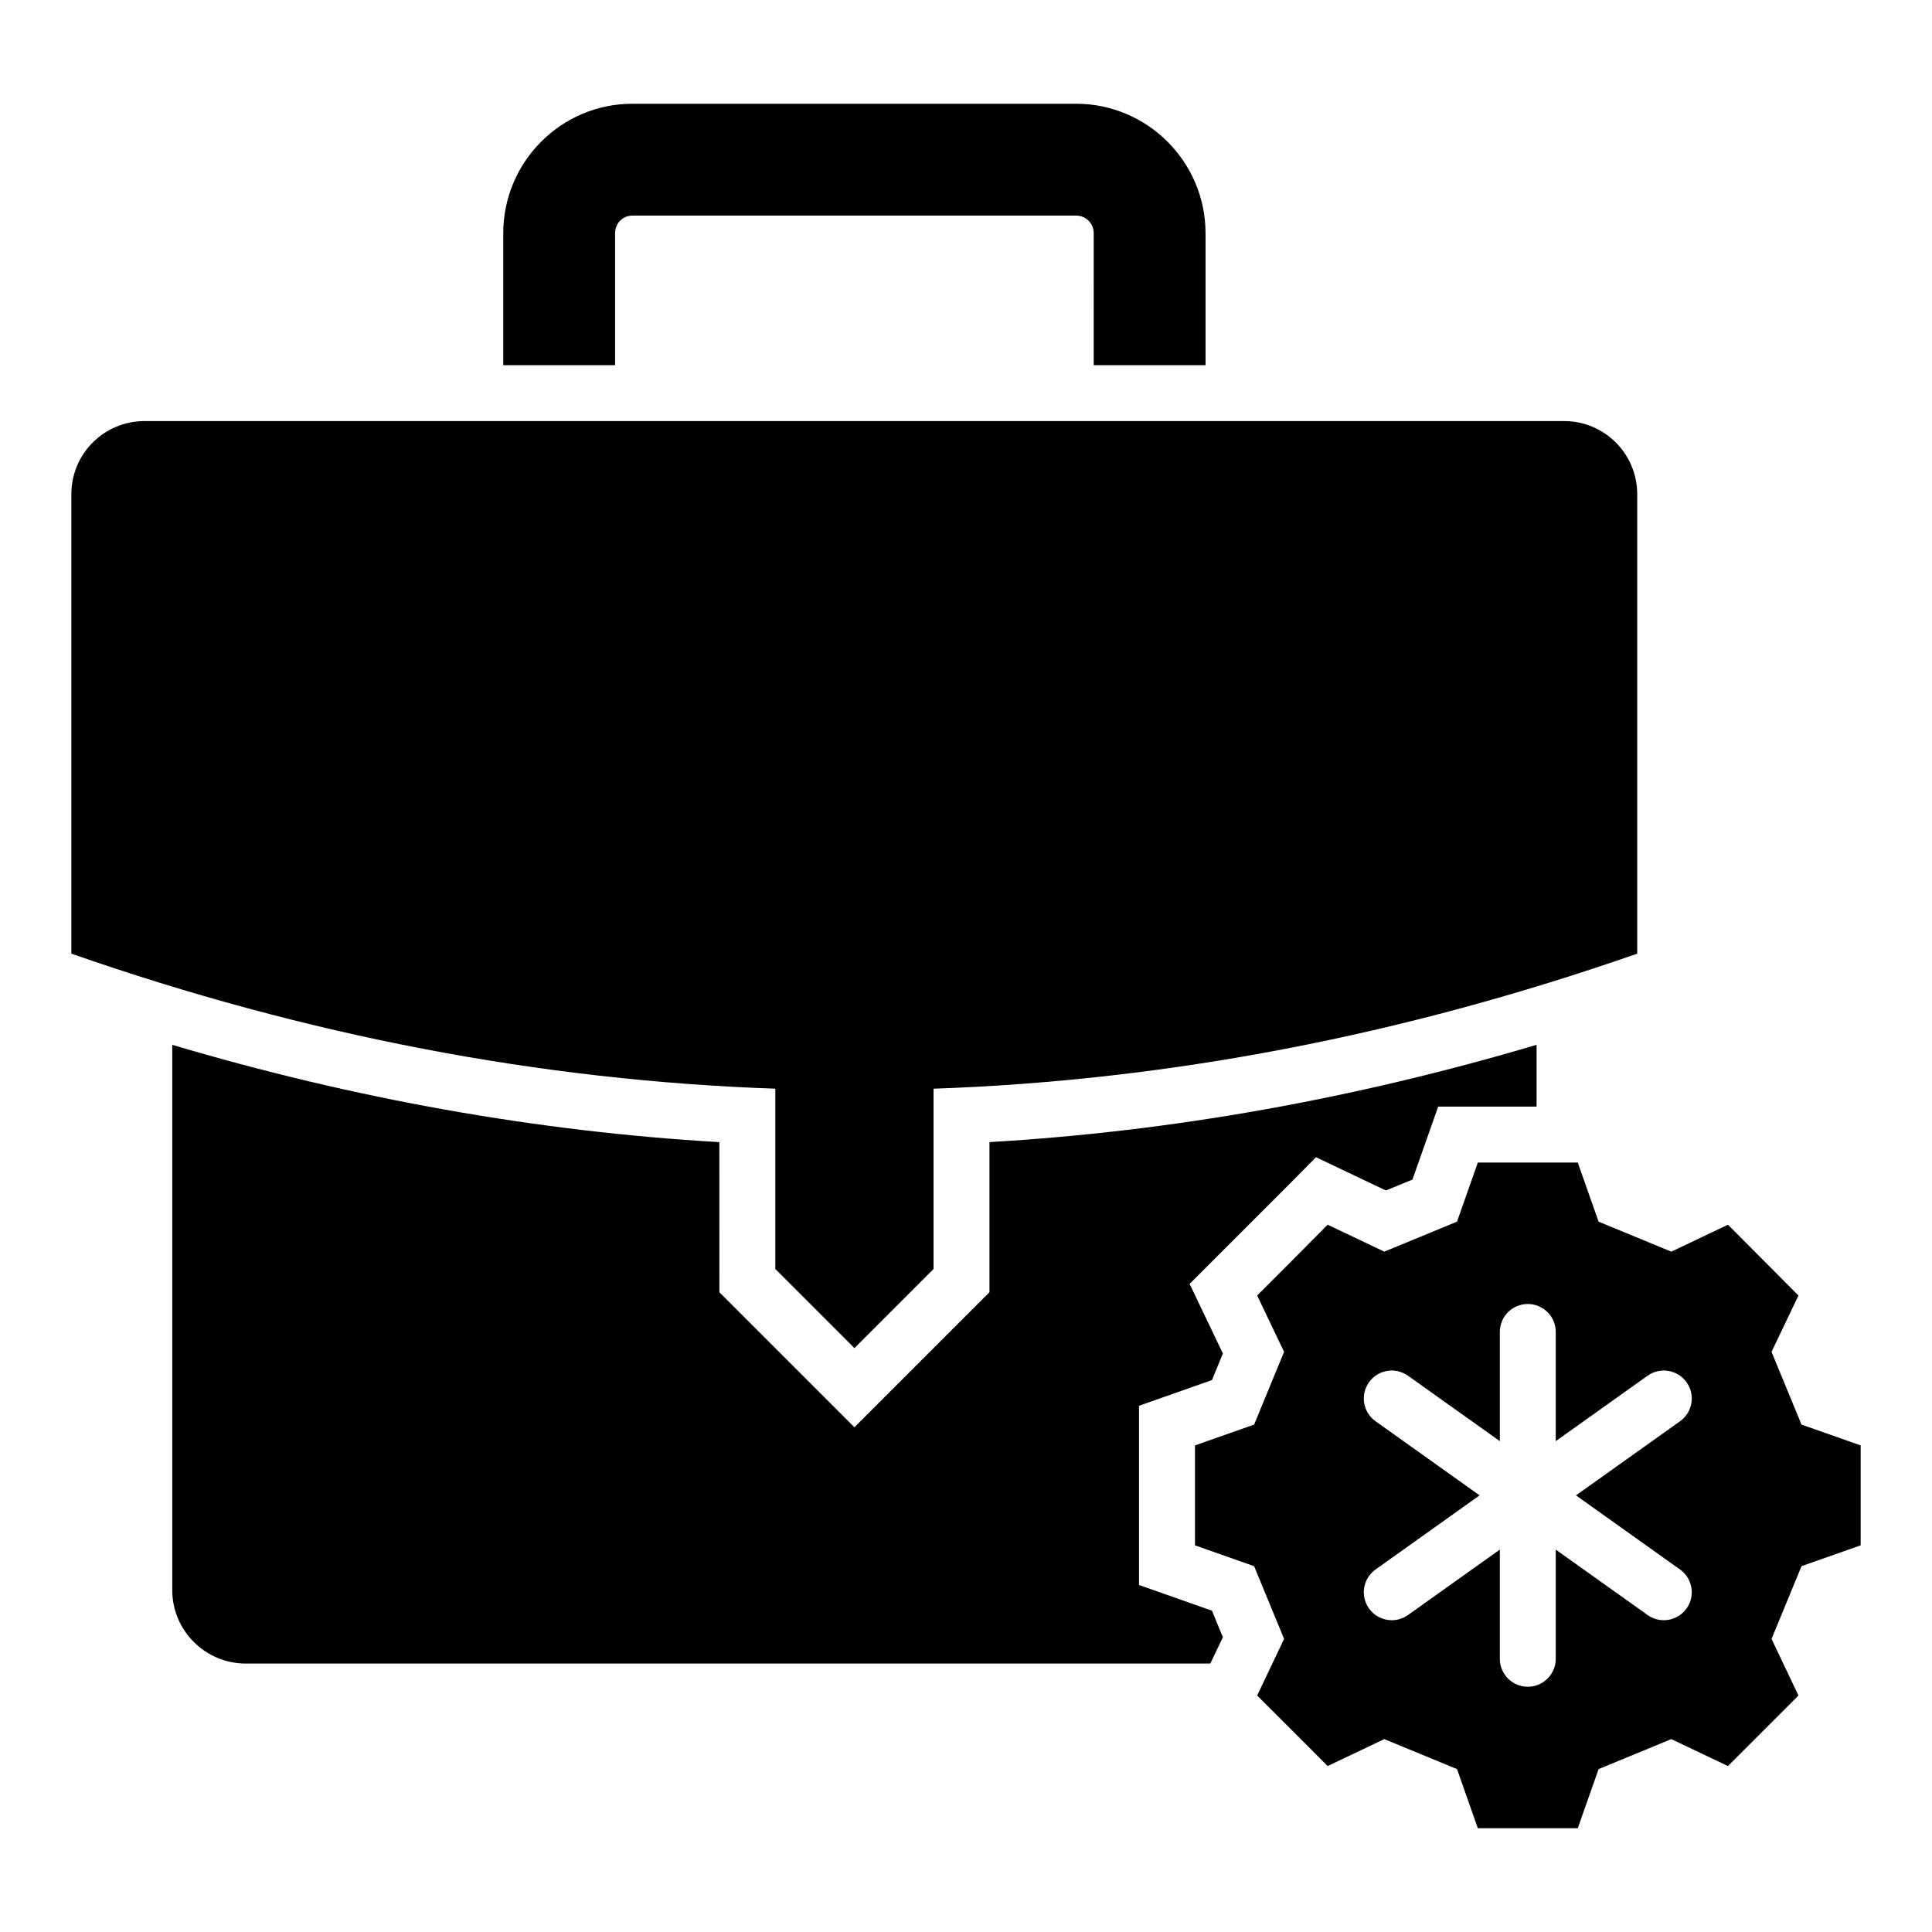<?xml version="1.0" encoding="UTF-8"?>
<!-- Uploaded to: ICON Repo, www.svgrepo.com, Generator: ICON Repo Mixer Tools -->
<svg fill="#000000" width="800px" height="800px" version="1.1" viewBox="144 144 512 512" xmlns="http://www.w3.org/2000/svg">
 <g>
  <path d="m551.21 420.89v16.375h-26.078l-6.816 19.336-7.039 2.891-18.523-8.816-7.41 7.484-26.082 26.082 8.816 18.449-2.891 7.039-19.336 6.816v47.492l19.336 6.816 2.891 7.039-3.336 6.965h-255.61c-10.742 0-19.484-8.742-19.484-19.484v-144.48c48.16 14.301 96.688 22.969 144.99 25.785l0.008 39.777 35.785 35.785 35.785-35.785v-39.785c48.305-2.816 96.836-11.488 144.99-25.785z"/>
  <path d="m577.88 275v121.73c-62.234 21.707-124.32 33.637-186.48 35.785v47.789l-20.965 20.965-20.969-20.969v-47.789c-62.234-2.148-124.39-14.078-186.56-35.785v-121.73c0-10.742 8.668-19.41 19.414-19.41h376.15c10.742-0.004 19.41 8.668 19.41 19.41z"/>
  <path d="m463.48 205.8v34.969h-29.637l0.004-34.969c0-2.594-2.074-4.668-4.668-4.668h-117.58c-2.594 0-4.594 2.074-4.594 4.668v34.969h-29.637v-34.969c0-18.895 15.336-34.305 34.23-34.305h117.58c18.891 0 34.301 15.41 34.301 34.305z"/>
  <path d="m621.42 521.53c-3.16-7.723-4.781-11.551-7.945-19.273l7.137-14.934c-9.344-9.344-9.344-9.418-18.688-18.762l-15.008 7.137c-7.652-3.164-11.551-4.781-19.273-7.945l-5.519-15.672h-26.484l-5.516 15.672c-7.723 3.164-11.551 4.781-19.273 7.945l-15.008-7.137c-9.27 9.344-9.344 9.418-18.684 18.762l7.137 14.934c-3.164 7.723-4.781 11.551-7.945 19.273l-15.668 5.519v26.484l15.668 5.519c3.164 7.723 4.781 11.625 7.945 19.273l-7.137 15.008c9.344 9.344 9.418 9.344 18.684 18.688l15.008-7.137c7.723 3.164 11.551 4.781 19.273 7.945l5.516 15.672h26.484l5.519-15.672c7.727-3.164 11.625-4.781 19.273-7.945l15.008 7.137 18.688-18.688-7.137-15.008c3.164-7.652 4.781-11.551 7.945-19.273l15.672-5.519v-26.484zm-32.195 38.402c3.332 2.375 4.109 6.996 1.738 10.332-1.445 2.031-3.727 3.109-6.043 3.109-1.488 0-2.988-0.449-4.289-1.375l-24.34-17.336v28.934c0 4.094-3.316 7.41-7.41 7.41-4.09 0-7.41-3.312-7.41-7.41v-28.934l-24.34 17.336c-1.301 0.926-2.805 1.375-4.289 1.375-2.316 0-4.598-1.078-6.043-3.109-2.375-3.336-1.594-7.957 1.738-10.332l27.574-19.641-27.574-19.641c-3.332-2.375-4.109-6.996-1.738-10.332 2.371-3.344 7-4.117 10.332-1.738l24.34 17.336v-28.934c0-4.094 3.316-7.41 7.41-7.41 4.09 0 7.41 3.312 7.41 7.41v28.934l24.34-17.336c3.328-2.375 7.961-1.598 10.332 1.738 2.375 3.336 1.594 7.957-1.738 10.332l-27.574 19.641z"/>
 </g>
</svg>